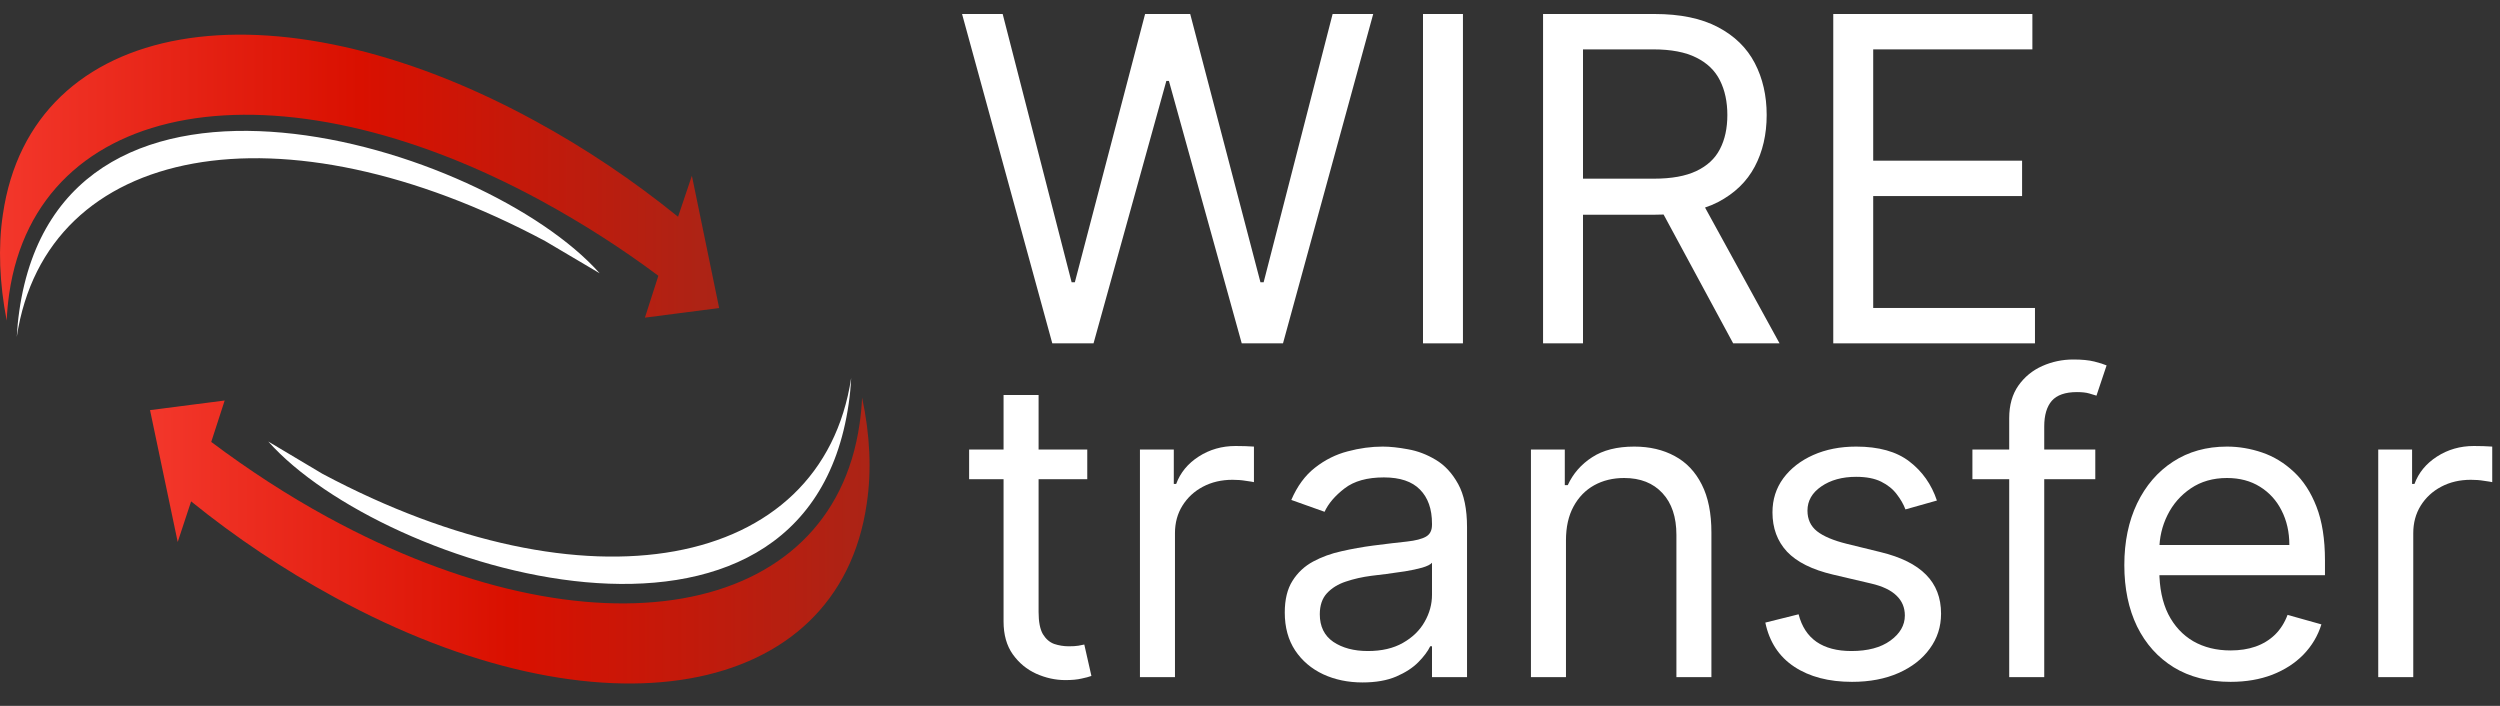 <svg width="85" height="24" viewBox="0 0 85 24" fill="none" xmlns="http://www.w3.org/2000/svg">
<rect x="0" y="0" width="85" height="24" fill="#333333" stroke="none"/>
<path fill-rule="evenodd" clip-rule="evenodd" d="M0.099 7.285C1.068 0.61 9.167 -0.814 18.192 4.111C19.917 5.05 21.543 6.146 23.054 7.37L23.524 5.975L24.451 10.473L21.927 10.8L22.384 9.377C21.129 8.437 19.789 7.583 18.406 6.829C9.381 1.919 1.282 3.328 0.312 9.989C0.27 10.288 0.241 10.586 0.227 10.9C-0.015 9.633 -0.072 8.409 0.099 7.285Z" fill="url(#paint0_linear_558_11163)"/>
<path fill-rule="evenodd" clip-rule="evenodd" d="M0.57 11.455C0.585 11.171 0.613 10.872 0.656 10.573C2.096 0.511 16.482 4.894 20.389 9.292L18.535 8.196C9.581 3.414 1.568 4.866 0.57 11.455Z" fill="white"/>
<path fill-rule="evenodd" clip-rule="evenodd" d="M29.468 17.133C28.498 23.808 20.399 25.231 11.374 20.306C9.649 19.367 8.009 18.271 6.498 17.047L6.042 18.428L5.101 13.944L7.639 13.617L7.182 15.026C8.437 15.966 9.763 16.834 11.146 17.588C20.171 22.512 28.27 21.075 29.225 14.414C29.268 14.115 29.297 13.831 29.311 13.518C29.582 14.784 29.639 16.008 29.468 17.133Z" fill="url(#paint1_linear_558_11163)"/>
<path fill-rule="evenodd" clip-rule="evenodd" d="M28.94 12.849C28.926 13.148 28.898 13.432 28.855 13.731C27.4 23.793 13.028 19.41 9.122 15.012L10.961 16.108C19.929 20.89 27.942 19.438 28.94 12.849Z" fill="white"/>
<path d="M35.778 11.674L32.71 0.476H34.091L36.435 9.596H36.545L38.933 0.476H40.467L42.855 9.596H42.964L45.309 0.476H46.689L43.622 11.674H42.219L39.743 2.751H39.656L37.18 11.674H35.778Z" fill="white"/>
<path d="M49.74 0.476V11.674H48.382V0.476H49.74Z" fill="white"/>
<path d="M52.464 11.674V0.476H56.255C57.131 0.476 57.85 0.626 58.413 0.924C58.975 1.22 59.392 1.626 59.662 2.144C59.932 2.661 60.067 3.25 60.067 3.91C60.067 4.57 59.932 5.155 59.662 5.665C59.392 6.175 58.977 6.576 58.418 6.868C57.86 7.156 57.146 7.3 56.276 7.3H53.209V6.075H56.233C56.832 6.075 57.314 5.988 57.679 5.813C58.048 5.638 58.314 5.39 58.478 5.069C58.647 4.745 58.73 4.358 58.73 3.91C58.73 3.462 58.647 3.07 58.478 2.734C58.311 2.399 58.042 2.14 57.673 1.958C57.304 1.772 56.817 1.679 56.211 1.679H53.822V11.674H52.464ZM57.745 6.644L60.505 11.674H58.928L56.211 6.644H57.745Z" fill="white"/>
<path d="M62.331 11.674V0.476H69.101V1.679H63.689V5.463H68.751V6.666H63.689V10.471H69.189V11.674H62.331Z" fill="white"/>
<path d="M36.967 15.285V16.293H32.95V15.285H36.967ZM34.121 13.431H35.312V20.806C35.312 21.142 35.361 21.393 35.458 21.561C35.559 21.726 35.687 21.837 35.842 21.894C36 21.947 36.166 21.974 36.341 21.974C36.473 21.974 36.58 21.968 36.664 21.954C36.748 21.937 36.816 21.924 36.866 21.914L37.108 22.982C37.028 23.012 36.915 23.042 36.77 23.072C36.626 23.106 36.442 23.123 36.22 23.123C35.884 23.123 35.554 23.05 35.231 22.906C34.912 22.762 34.646 22.542 34.434 22.246C34.225 21.951 34.121 21.578 34.121 21.128V13.431Z" fill="white"/>
<path d="M38.758 23.022V15.285H39.909V16.454H39.99C40.131 16.071 40.387 15.76 40.757 15.522C41.127 15.284 41.544 15.164 42.008 15.164C42.096 15.164 42.205 15.166 42.336 15.169C42.467 15.173 42.567 15.178 42.634 15.184V16.393C42.593 16.383 42.501 16.368 42.356 16.348C42.215 16.324 42.065 16.313 41.907 16.313C41.53 16.313 41.194 16.392 40.898 16.549C40.605 16.704 40.373 16.919 40.202 17.194C40.033 17.466 39.949 17.777 39.949 18.126V23.022H38.758Z" fill="white"/>
<path d="M46.326 23.203C45.835 23.203 45.389 23.111 44.989 22.926C44.589 22.738 44.271 22.468 44.035 22.115C43.8 21.759 43.682 21.329 43.682 20.826C43.682 20.383 43.77 20.023 43.945 19.748C44.12 19.469 44.353 19.251 44.646 19.093C44.939 18.935 45.262 18.818 45.615 18.741C45.971 18.66 46.33 18.596 46.69 18.549C47.161 18.489 47.542 18.443 47.835 18.413C48.131 18.38 48.346 18.324 48.481 18.247C48.619 18.17 48.688 18.035 48.688 17.844V17.804C48.688 17.307 48.552 16.921 48.279 16.645C48.01 16.37 47.601 16.232 47.053 16.232C46.484 16.232 46.039 16.356 45.716 16.605C45.393 16.853 45.166 17.119 45.035 17.401L43.904 16.998C44.106 16.528 44.375 16.162 44.712 15.9C45.051 15.634 45.421 15.45 45.822 15.346C46.225 15.238 46.622 15.184 47.013 15.184C47.261 15.184 47.547 15.215 47.87 15.275C48.197 15.332 48.511 15.451 48.814 15.633C49.12 15.814 49.374 16.088 49.576 16.454C49.778 16.82 49.879 17.31 49.879 17.924V23.022H48.688V21.974H48.627C48.547 22.142 48.412 22.322 48.224 22.513C48.035 22.705 47.785 22.867 47.472 23.002C47.159 23.136 46.777 23.203 46.326 23.203ZM46.508 22.135C46.979 22.135 47.376 22.043 47.699 21.858C48.025 21.674 48.271 21.435 48.436 21.143C48.604 20.851 48.688 20.544 48.688 20.221V19.133C48.637 19.194 48.526 19.249 48.355 19.3C48.187 19.347 47.992 19.389 47.77 19.425C47.551 19.459 47.337 19.489 47.129 19.516C46.923 19.54 46.757 19.56 46.629 19.577C46.32 19.617 46.03 19.682 45.761 19.773C45.495 19.86 45.28 19.993 45.115 20.171C44.954 20.346 44.873 20.584 44.873 20.886C44.873 21.299 45.026 21.612 45.332 21.823C45.642 22.031 46.034 22.135 46.508 22.135Z" fill="white"/>
<path d="M53.243 18.368V23.022H52.052V15.285H53.203V16.494H53.304C53.485 16.101 53.761 15.786 54.131 15.547C54.501 15.305 54.979 15.184 55.564 15.184C56.089 15.184 56.548 15.292 56.942 15.507C57.336 15.718 57.642 16.041 57.86 16.474C58.079 16.904 58.188 17.448 58.188 18.106V23.022H56.998V18.186C56.998 17.579 56.839 17.105 56.523 16.766C56.207 16.424 55.773 16.252 55.221 16.252C54.841 16.252 54.501 16.334 54.202 16.499C53.906 16.664 53.672 16.904 53.501 17.219C53.329 17.535 53.243 17.918 53.243 18.368Z" fill="white"/>
<path d="M65.855 17.018L64.785 17.32C64.718 17.142 64.618 16.969 64.487 16.801C64.359 16.63 64.184 16.489 63.962 16.378C63.74 16.267 63.456 16.212 63.109 16.212C62.635 16.212 62.24 16.321 61.924 16.539C61.611 16.754 61.454 17.028 61.454 17.36C61.454 17.656 61.562 17.889 61.777 18.061C61.993 18.232 62.329 18.375 62.787 18.489L63.937 18.771C64.63 18.939 65.147 19.195 65.486 19.541C65.826 19.884 65.996 20.326 65.996 20.866C65.996 21.309 65.868 21.706 65.612 22.055C65.36 22.404 65.007 22.679 64.553 22.881C64.099 23.082 63.57 23.183 62.968 23.183C62.178 23.183 61.523 23.012 61.005 22.669C60.487 22.327 60.159 21.826 60.021 21.168L61.152 20.886C61.259 21.303 61.463 21.615 61.762 21.823C62.065 22.031 62.46 22.135 62.948 22.135C63.503 22.135 63.944 22.018 64.27 21.783C64.6 21.544 64.765 21.259 64.765 20.927C64.765 20.658 64.671 20.433 64.482 20.252C64.294 20.067 64.004 19.929 63.614 19.839L62.322 19.536C61.612 19.369 61.091 19.108 60.758 18.756C60.428 18.4 60.264 17.955 60.264 17.421C60.264 16.984 60.386 16.598 60.632 16.262C60.881 15.927 61.219 15.663 61.646 15.472C62.077 15.28 62.565 15.184 63.109 15.184C63.877 15.184 64.479 15.352 64.916 15.688C65.357 16.024 65.67 16.467 65.855 17.018Z" fill="white"/>
<path d="M71.24 15.285V16.293H67.062V15.285H71.24ZM68.313 23.022V14.217C68.313 13.774 68.418 13.405 68.626 13.109C68.835 12.814 69.106 12.592 69.439 12.444C69.772 12.296 70.123 12.223 70.493 12.223C70.786 12.223 71.025 12.246 71.21 12.293C71.395 12.34 71.533 12.384 71.624 12.424L71.28 13.452C71.22 13.431 71.136 13.406 71.028 13.376C70.924 13.346 70.786 13.331 70.614 13.331C70.221 13.331 69.936 13.43 69.761 13.628C69.59 13.826 69.504 14.117 69.504 14.499V23.022H68.313Z" fill="white"/>
<path d="M75.84 23.183C75.093 23.183 74.448 23.019 73.907 22.689C73.369 22.357 72.953 21.894 72.66 21.299C72.371 20.702 72.227 20.006 72.227 19.214C72.227 18.422 72.371 17.723 72.66 17.119C72.953 16.511 73.36 16.037 73.882 15.698C74.406 15.356 75.019 15.184 75.718 15.184C76.122 15.184 76.521 15.252 76.914 15.386C77.308 15.52 77.666 15.739 77.989 16.041C78.312 16.34 78.57 16.736 78.761 17.229C78.953 17.723 79.049 18.331 79.049 19.053V19.556H73.074V18.529H77.838C77.838 18.092 77.75 17.703 77.575 17.36C77.404 17.018 77.158 16.747 76.839 16.549C76.522 16.351 76.149 16.252 75.718 16.252C75.244 16.252 74.834 16.37 74.487 16.605C74.144 16.837 73.88 17.139 73.695 17.512C73.51 17.884 73.417 18.284 73.417 18.71V19.395C73.417 19.98 73.518 20.475 73.72 20.881C73.925 21.284 74.21 21.591 74.573 21.803C74.936 22.011 75.359 22.115 75.84 22.115C76.152 22.115 76.435 22.072 76.687 21.984C76.943 21.894 77.163 21.759 77.348 21.581C77.533 21.4 77.676 21.175 77.777 20.906L78.928 21.229C78.807 21.618 78.603 21.961 78.317 22.256C78.031 22.549 77.678 22.777 77.257 22.941C76.837 23.102 76.364 23.183 75.84 23.183Z" fill="white"/>
<path d="M80.86 23.022V15.285H82.011V16.454H82.092C82.233 16.071 82.489 15.76 82.859 15.522C83.229 15.284 83.646 15.164 84.11 15.164C84.198 15.164 84.307 15.166 84.438 15.169C84.569 15.173 84.668 15.178 84.736 15.184V16.393C84.695 16.383 84.603 16.368 84.458 16.348C84.317 16.324 84.167 16.313 84.009 16.313C83.632 16.313 83.296 16.392 83 16.549C82.707 16.704 82.475 16.919 82.303 17.194C82.135 17.466 82.051 17.777 82.051 18.126V23.022H80.86Z" fill="white"/>
<defs>
<linearGradient id="paint0_linear_558_11163" x1="0.003" y1="6.037" x2="24.449" y2="6.037" gradientUnits="userSpaceOnUse">
<stop stop-color="#F3372B"/>
<stop offset="0.5" stop-color="#D91000"/>
<stop offset="1" stop-color="#AB2416"/>
</linearGradient>
<linearGradient id="paint1_linear_558_11163" x1="5.113" y1="18.38" x2="29.565" y2="18.38" gradientUnits="userSpaceOnUse">
<stop stop-color="#F3372B"/>
<stop offset="0.5" stop-color="#D91000"/>
<stop offset="1" stop-color="#AB2416"/>
</linearGradient>
</defs>
</svg>
